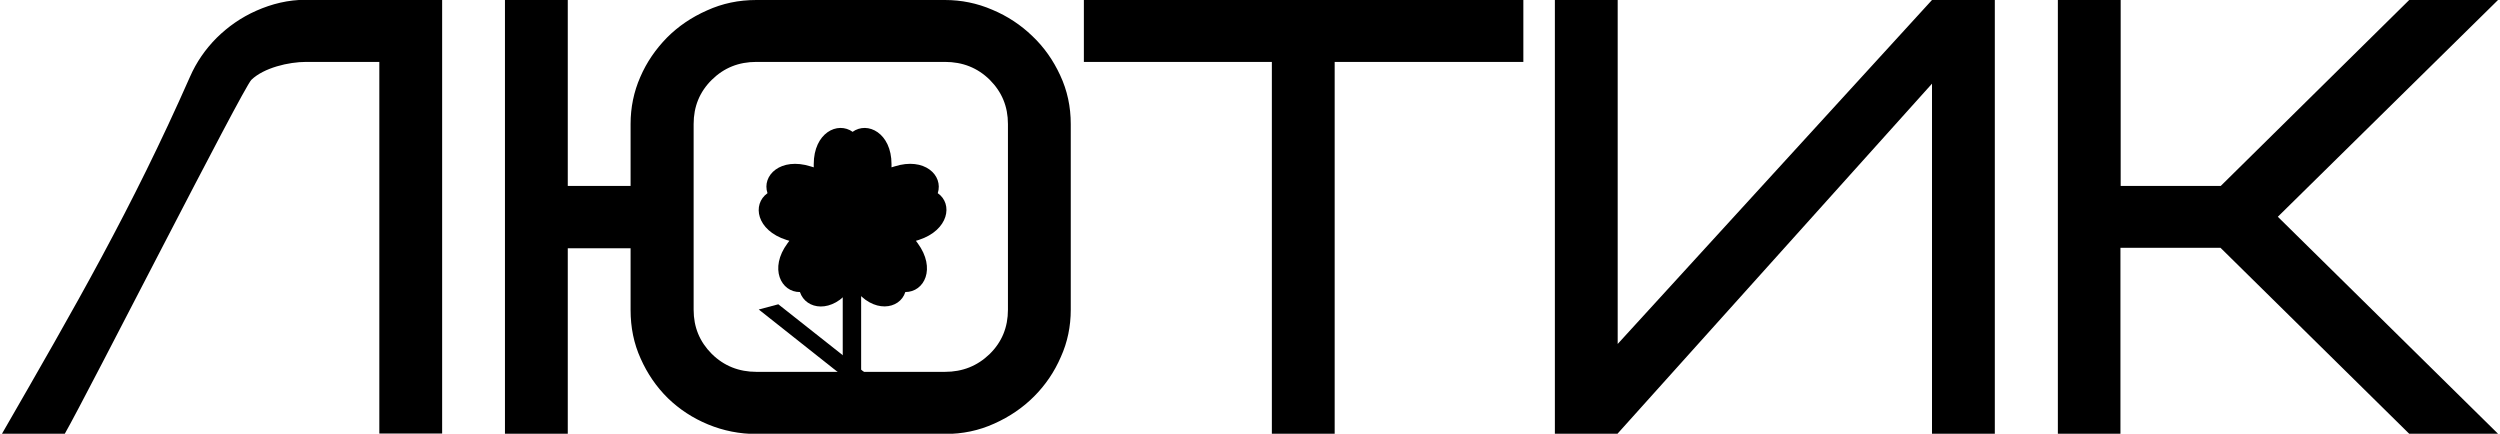 <svg width="634" height="110" viewBox="0 0 634 110" fill="none" xmlns="http://www.w3.org/2000/svg">
<g clip-path="url(#clip0_60_663)">
<path d="M521.873 110V-0H537.803V47.151H563.186L610.976 -0H633.5L577.657 54.971L633.5 110H610.976L563.128 62.849H537.745V110H521.815H521.873ZM394.316 110V-0H410.246V87.229L489.955 -0H505.885V110H489.955V21.218L410.188 110H394.258H394.316ZM274.87 15.698V-0H386.322V15.698H338.473V110H322.543V15.698H274.87ZM175.905 78.547C175.905 82.974 177.423 86.654 180.515 89.759C183.608 92.807 187.401 94.302 191.835 94.302H239.626C244.119 94.302 247.853 92.807 251.004 89.759C254.097 86.712 255.614 82.974 255.614 78.547V31.453C255.614 27.026 254.097 23.345 251.004 20.24C247.911 17.193 244.119 15.698 239.626 15.698H191.835C187.342 15.698 183.608 17.193 180.515 20.24C177.423 23.288 175.905 27.026 175.905 31.453V78.547ZM128.057 110V-0H143.987V47.151H159.917V31.453C159.917 27.256 160.734 23.288 162.368 19.55C164.002 15.755 166.277 12.478 169.137 9.545C171.996 6.67 175.38 4.37 179.29 2.645C183.199 0.862 187.342 -0 191.835 -0H239.626C243.769 -0 247.795 0.805 251.646 2.472C255.497 4.082 258.882 6.325 261.799 9.143C264.775 11.96 267.109 15.295 268.86 19.09C270.669 22.943 271.544 27.083 271.544 31.453V78.547C271.544 82.744 270.727 86.769 269.035 90.507C267.401 94.302 265.125 97.637 262.266 100.512C259.407 103.387 256.022 105.687 252.171 107.412C248.262 109.195 244.119 110.057 239.626 110.057H191.835C187.576 110.057 183.491 109.252 179.582 107.642C175.672 106.032 172.288 103.79 169.37 100.972C166.452 98.097 164.177 94.762 162.485 90.967C160.734 87.114 159.917 83.032 159.917 78.604V62.964H143.987V110.115H128.057V110ZM0.5 110C19.173 77.569 33.352 53.074 48.173 19.493C49.807 15.755 52.083 12.478 54.942 9.603C57.801 6.785 61.127 4.427 65.037 2.702C68.947 0.977 73.09 -0.058 77.583 -0.058H112.127V109.942H96.197V15.698H77.641C73.206 15.698 66.904 17.193 63.753 20.24C61.653 22.253 21.974 100.34 16.43 110H0.5Z" fill="black"/>
<path fill-rule="evenodd" clip-rule="evenodd" d="M216.168 33.466C220.02 30.648 226.088 33.753 226.088 41.631C226.088 41.918 226.088 42.148 226.088 42.436C226.322 42.378 226.613 42.263 226.847 42.206C234.433 39.791 239.276 44.448 237.817 48.991C241.727 51.694 240.618 58.364 233.032 60.836C232.799 60.894 232.507 61.009 232.274 61.066C232.449 61.296 232.565 61.469 232.74 61.699C237.409 68.082 234.433 74.062 229.589 74.062C228.189 78.547 221.362 79.582 216.694 73.199C216.519 72.969 216.402 72.797 216.227 72.567C216.052 72.797 215.935 72.969 215.76 73.199C211.092 79.582 204.381 78.604 202.864 74.062C198.079 74.119 194.987 68.082 199.713 61.699C199.888 61.469 200.005 61.296 200.18 61.066C199.947 61.009 199.655 60.894 199.422 60.836C191.836 58.421 190.669 51.809 194.637 48.991C193.12 44.506 197.963 39.791 205.607 42.206C205.84 42.263 206.132 42.378 206.365 42.436C206.365 42.148 206.365 41.918 206.365 41.631C206.365 33.753 212.376 30.648 216.285 33.466" fill="black"/>
<path d="M218.385 55.259H213.717V99.707H218.385V55.259Z" fill="black"/>
<path fill-rule="evenodd" clip-rule="evenodd" d="M192.42 78.49L197.38 77.167L225.33 99.248L220.312 100.57L192.42 78.49Z" fill="black"/>
</g>
<defs>
<clipPath id="clip0_60_663">
<rect width="633" height="110" fill="white" transform="translate(0.5)"/>
</clipPath>
</defs>
</svg>
